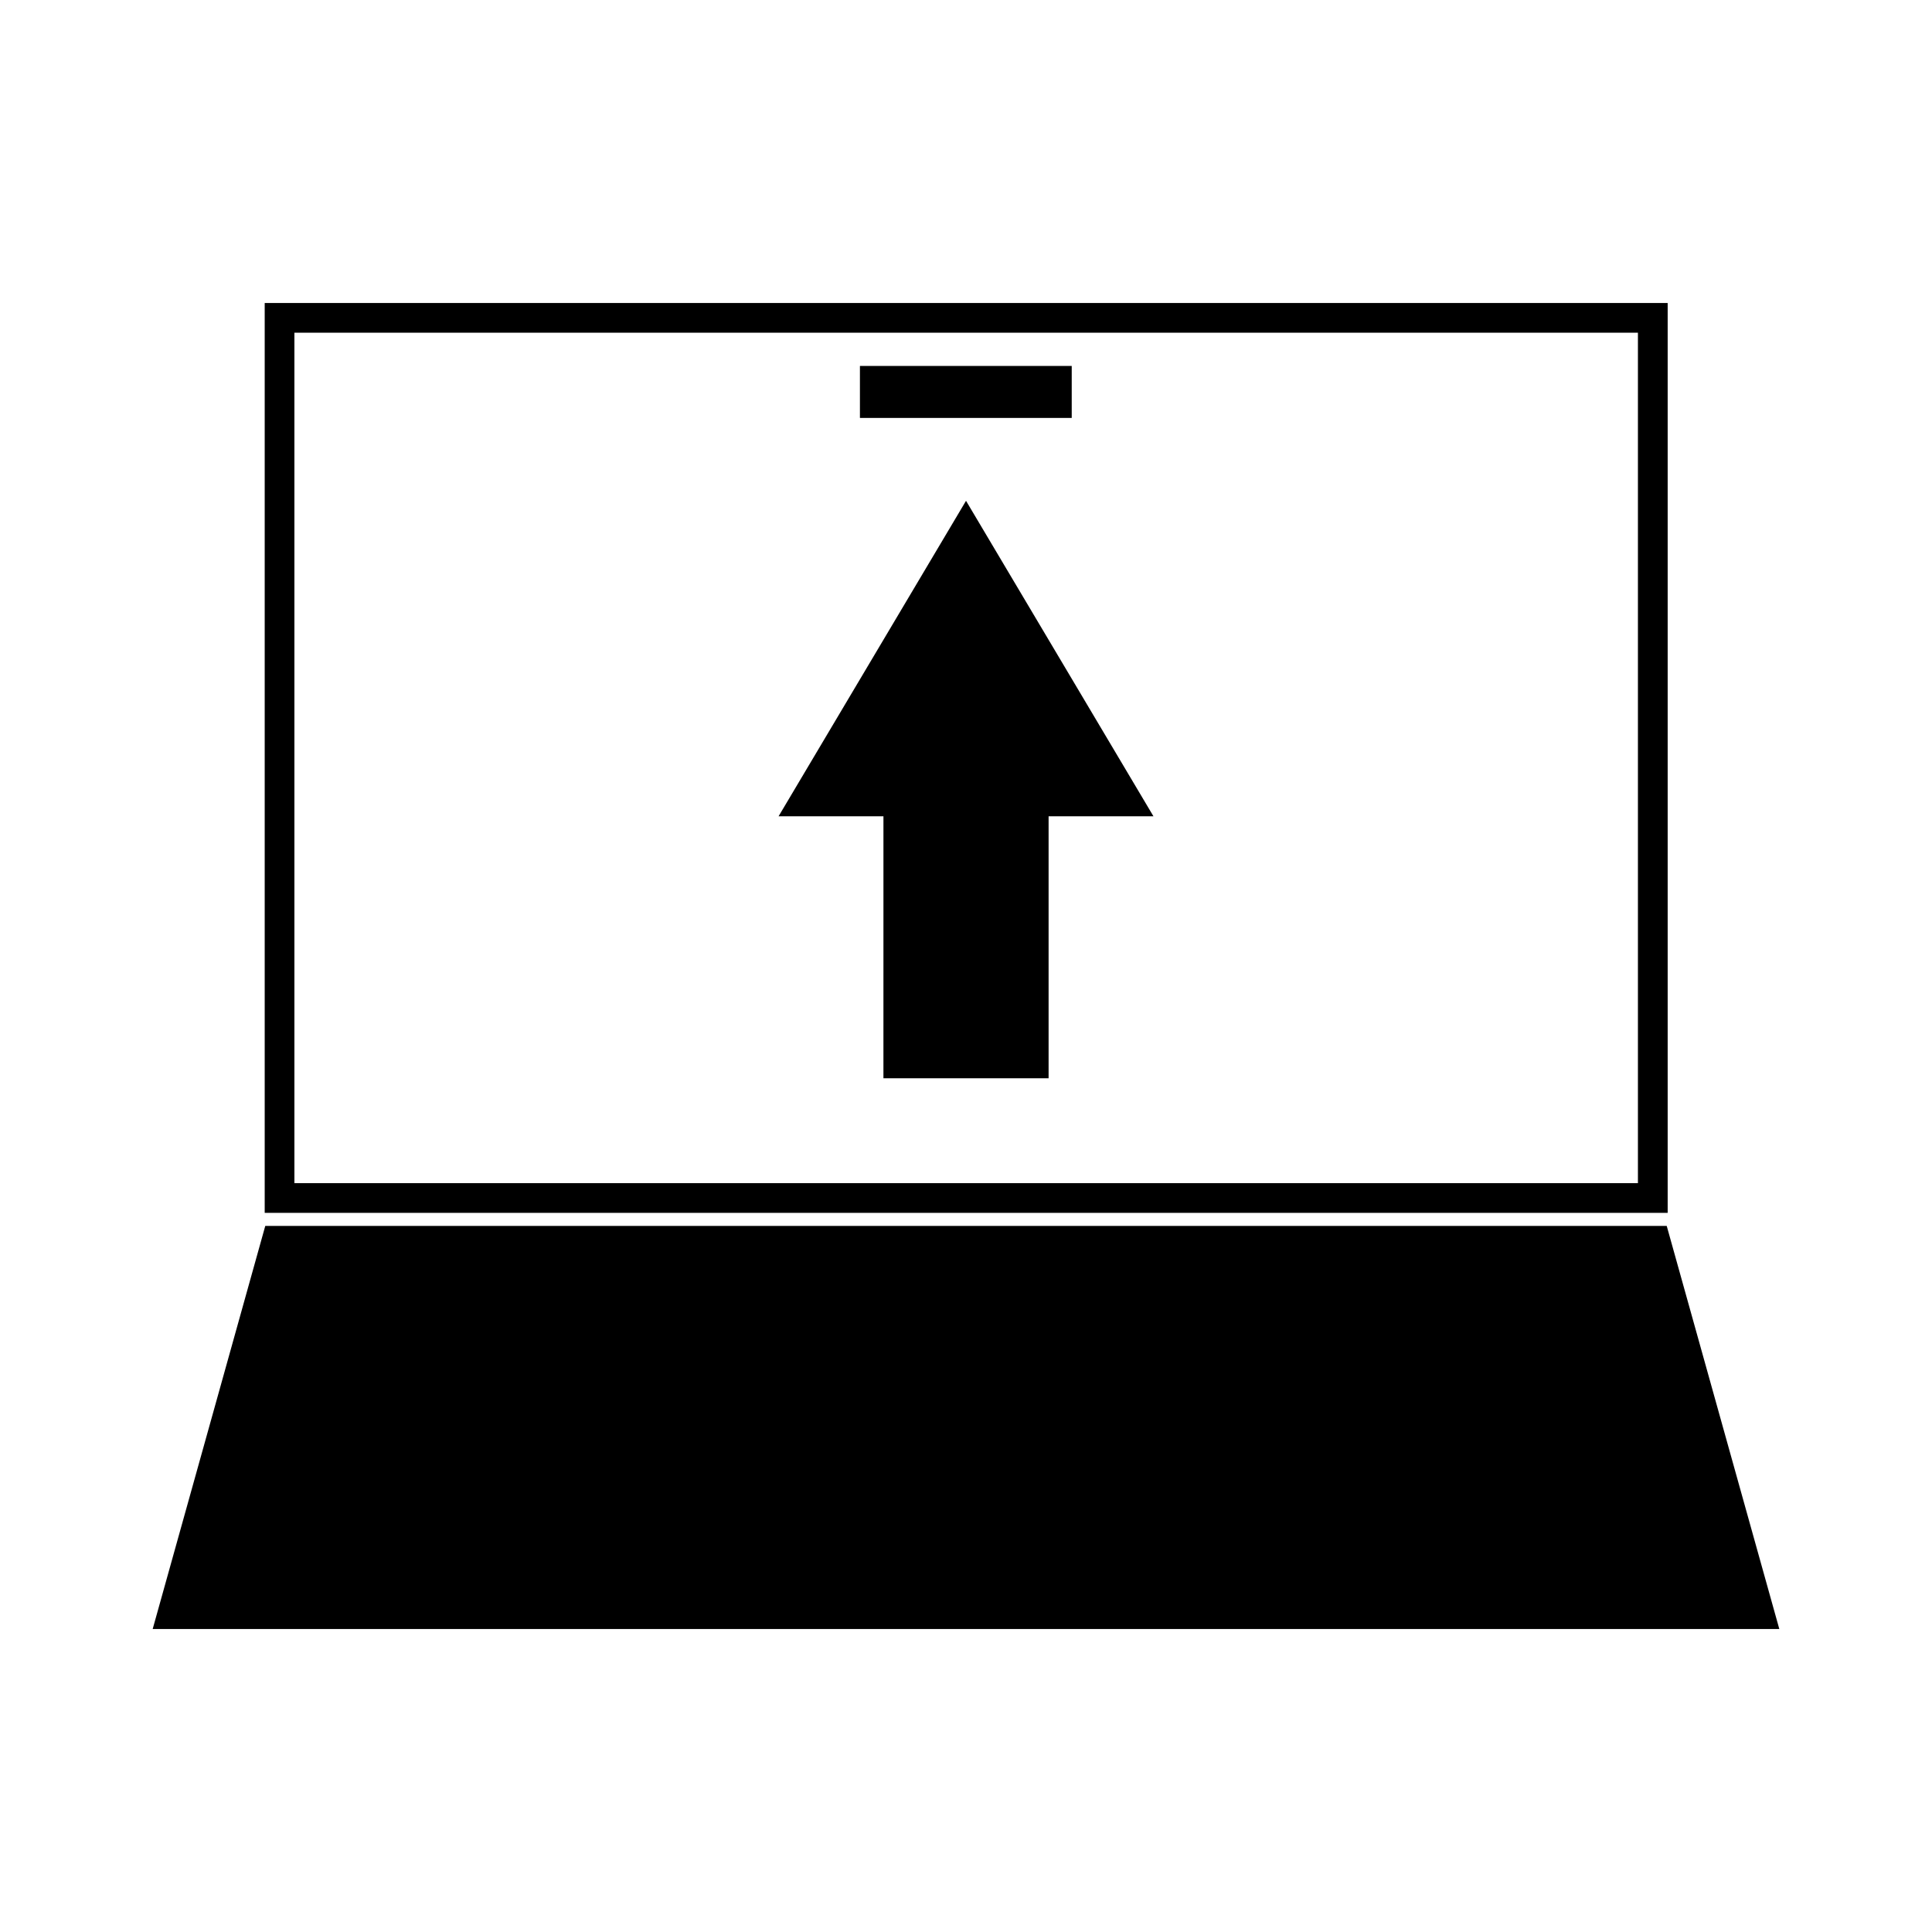 <?xml version="1.0" encoding="UTF-8"?>
<!-- Uploaded to: SVG Repo, www.svgrepo.com, Generator: SVG Repo Mixer Tools -->
<svg fill="#000000" width="800px" height="800px" version="1.1" viewBox="144 144 512 512" xmlns="http://www.w3.org/2000/svg">
 <g>
  <path d="m214.3 468.88-29.836 106.82h431.07l-29.836-106.82z"/>
  <path d="m371.89 240.98h56.129v13.777h-56.129z"/>
  <path d="m585.86 224.3h-371.71v241.12h371.8v-241.12zm-7.871 233.25h-355.97v-225.38h356.05v225.38z"/>
  <path d="m378.04 429.75h43.848v-69.43h27.789l-49.672-83.602-49.672 83.602h27.789l-0.004 69.43z"/>
 </g>
</svg>